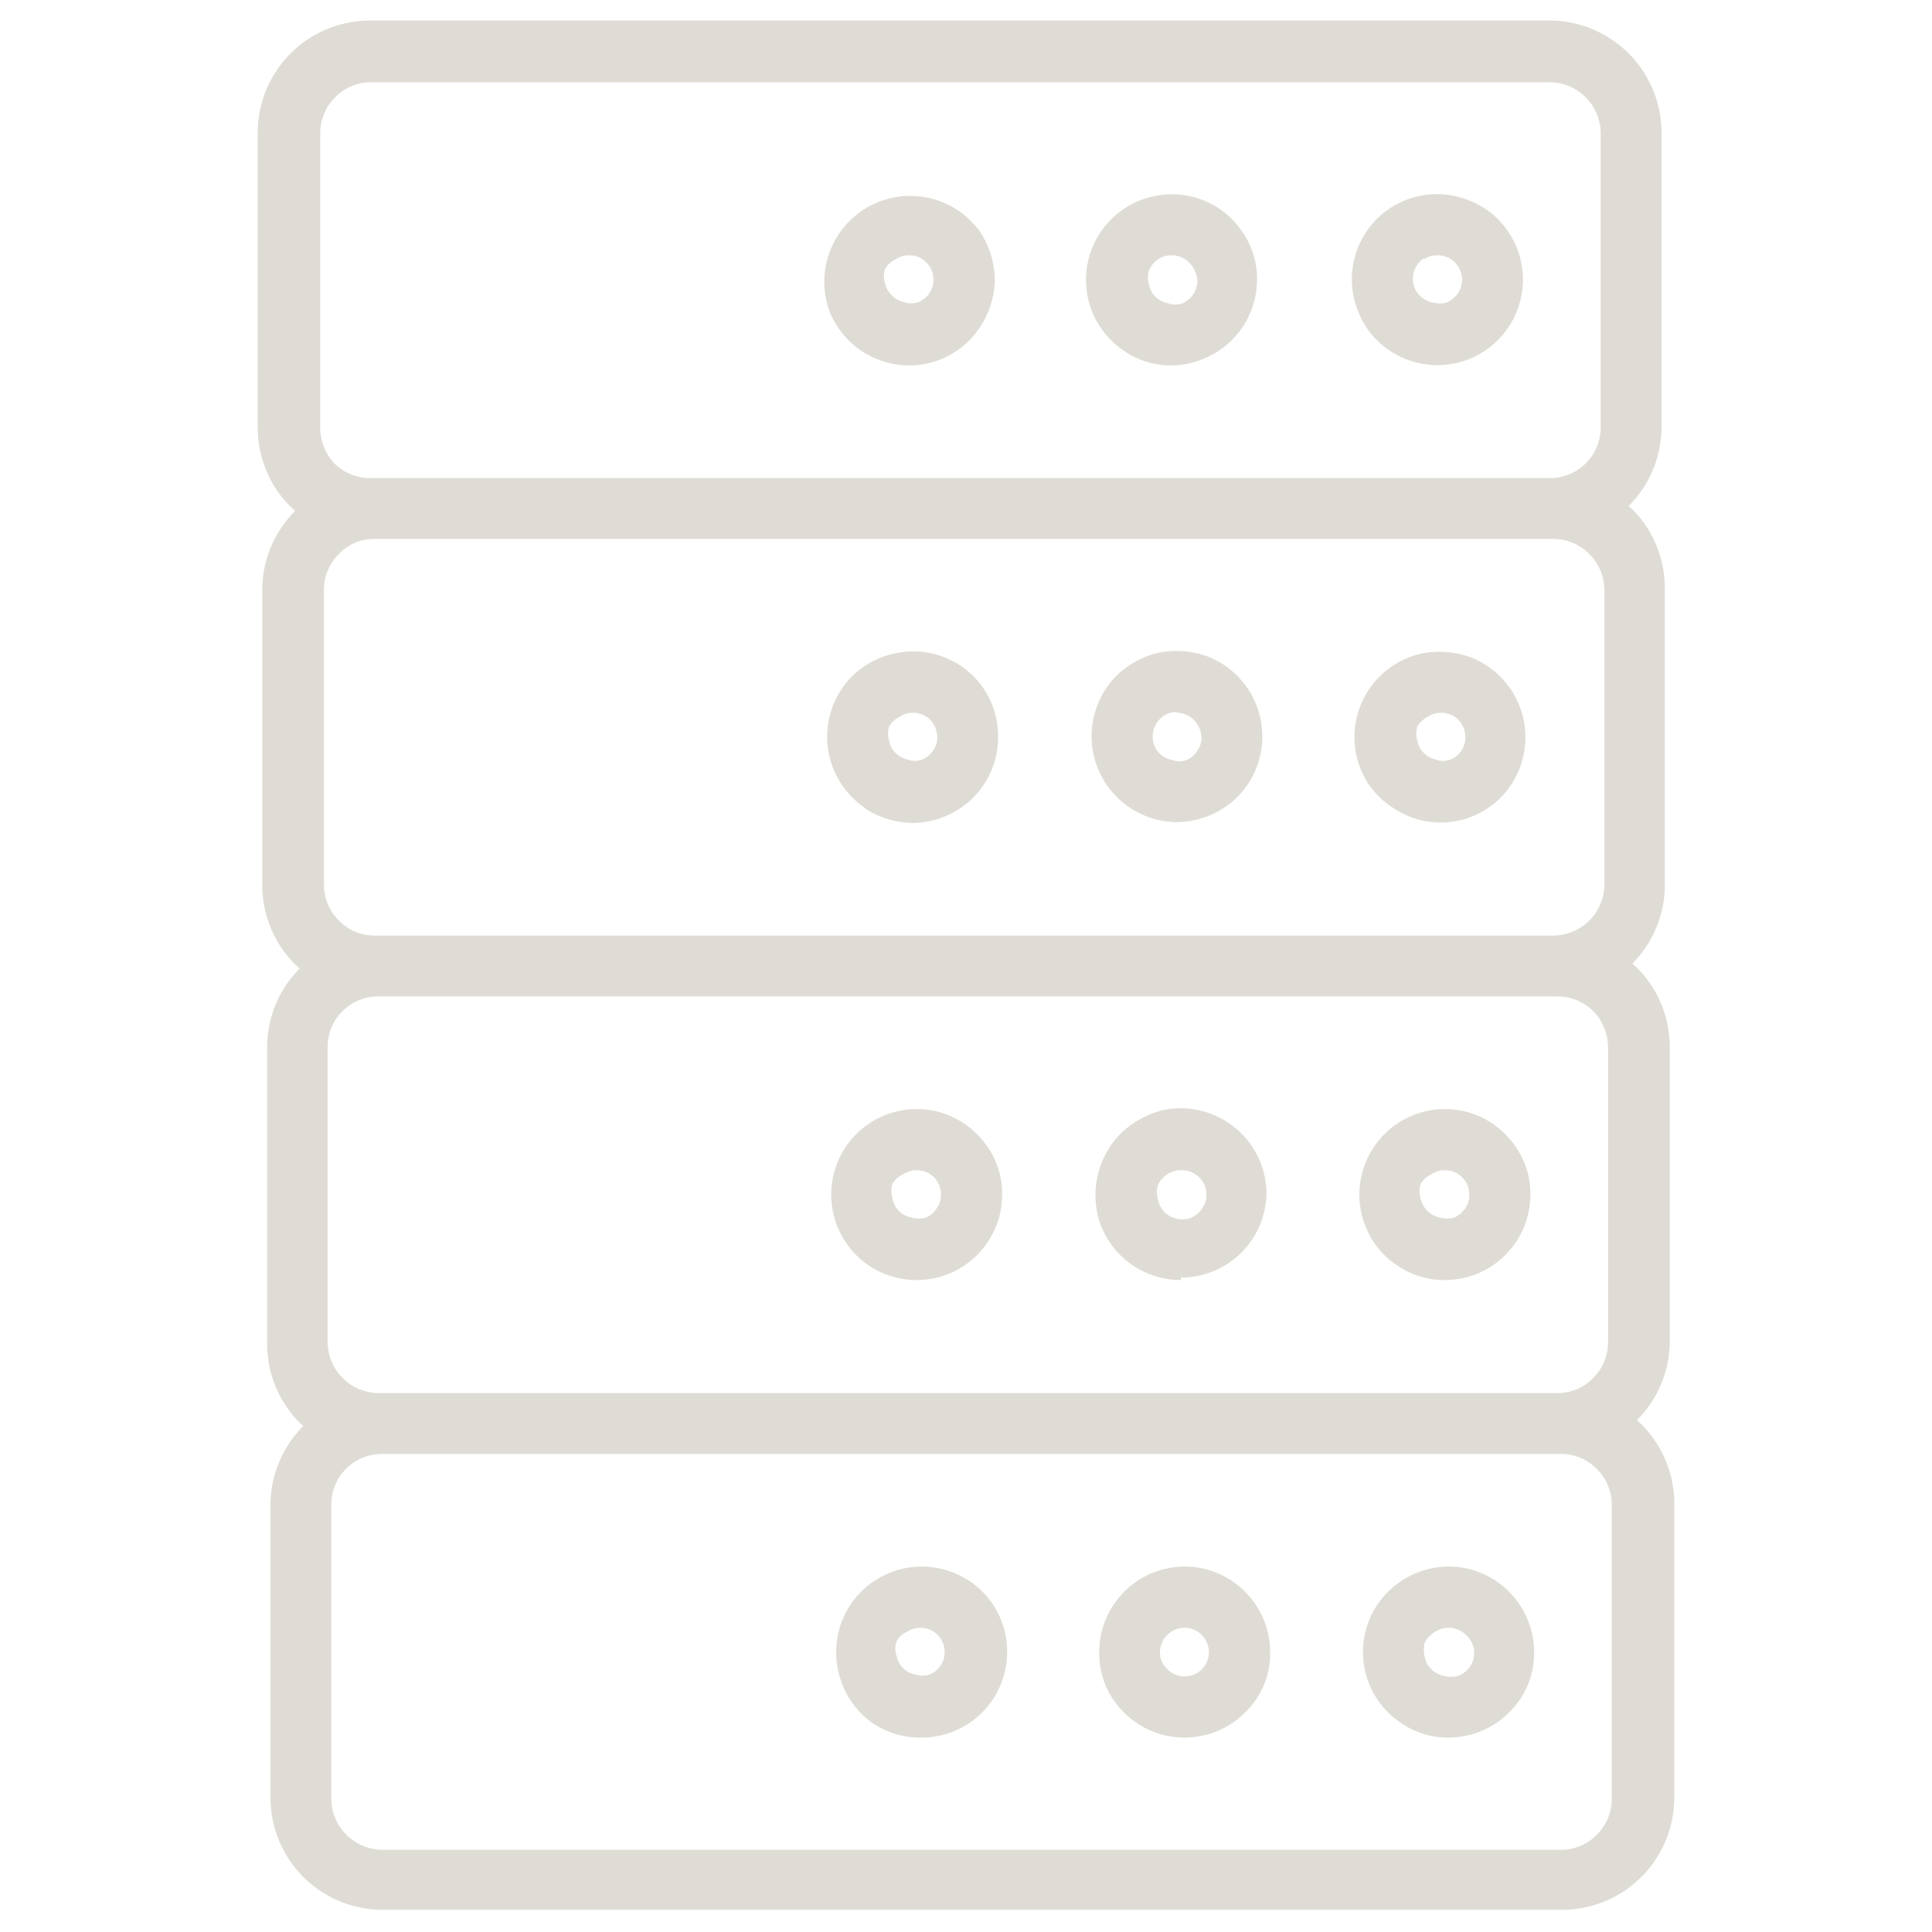 <svg width="300" height="300" id="Layer_1" data-name="Layer 1" xmlns="http://www.w3.org/2000/svg" viewBox="0 0 40 47">
    <defs>
        <style>.cls-1{fill:#DFDCD5;}</style>
    </defs>
    <path class="cls-1"
          d="M17.46,8.54a2.14,2.14,0,0,0,1.16.35,2.06,2.06,0,0,0,1.46-.61,2.14,2.14,0,0,0,.62-1.47,2.19,2.19,0,0,0-.35-1.16A2.09,2.09,0,0,0,16.69,7.6,2.14,2.14,0,0,0,17.46,8.54Zm.83-2.23a.54.54,0,0,1,.33-.1.58.58,0,0,1,.41.17.59.59,0,0,1,.08.75.58.58,0,0,1-.27.22.5.5,0,0,1-.34,0,.55.55,0,0,1-.3-.16.6.6,0,0,1-.17-.3.56.56,0,0,1,0-.34A.53.53,0,0,1,18.29,6.31Z"/>
    <path class="cls-1"
          d="M25,8.89a2,2,0,0,1-1.15-.35,2.11,2.11,0,0,1-.77-.93,2.08,2.08,0,0,1,1.51-2.84,2.06,2.06,0,0,1,2.14.88,2,2,0,0,1,.35,1.15,2.08,2.08,0,0,1-.61,1.47A2.14,2.14,0,0,1,25,8.89Zm0-2.68a.58.58,0,0,0-.33.1.66.66,0,0,0-.22.27.64.64,0,0,0,0,.34.59.59,0,0,0,.16.3.62.62,0,0,0,.31.16.5.5,0,0,0,.34,0,.58.58,0,0,0,.27-.22.64.64,0,0,0,.1-.33.69.69,0,0,0-.18-.42A.59.59,0,0,0,25,6.21Z"/>
    <path class="cls-1"
          d="M30.31,8.53A2.08,2.08,0,0,0,33.2,5.65a2,2,0,0,0-.93-.76A2.07,2.07,0,0,0,29.55,7.6,2,2,0,0,0,30.31,8.53Zm.83-2.22a.54.54,0,0,1,.33-.1.59.59,0,0,1,.42.17.64.64,0,0,1,.18.42.61.61,0,0,1-.1.33.67.67,0,0,1-.27.23.69.69,0,0,1-.35,0,.59.59,0,0,1-.3-.16.59.59,0,0,1-.17-.31.62.62,0,0,1,.26-.61Z"/>
    <path class="cls-1"
          d="M17.73,41.92a2.08,2.08,0,0,0,1.16.35A2.08,2.08,0,0,0,21,40.2a2.05,2.05,0,0,0-1.28-1.93,2.06,2.06,0,0,0-1.2-.12,2.11,2.11,0,0,0-1.07.57,2.07,2.07,0,0,0-.57,1.07A2.14,2.14,0,0,0,17,41,2.06,2.06,0,0,0,17.73,41.92Zm.83-2.22a.56.56,0,0,1,.33-.1.61.61,0,0,1,.42.17.59.59,0,0,1,.17.42.56.56,0,0,1-.1.33.59.59,0,0,1-.27.22.64.64,0,0,1-.34,0,.58.58,0,0,1-.46-.46.53.53,0,0,1,0-.35A.51.51,0,0,1,18.56,39.7Z"/>
    <path class="cls-1"
          d="M25.32,42.27a2.08,2.08,0,0,1-1.16-.35,2.12,2.12,0,0,1-.77-.93,2.14,2.14,0,0,1-.11-1.2,2.08,2.08,0,0,1,2.84-1.52,2.12,2.12,0,0,1,.93.77,2.08,2.08,0,0,1,.35,1.16,2,2,0,0,1-.61,1.46A2.08,2.08,0,0,1,25.32,42.27Zm0-2.67a.54.54,0,0,0-.33.1.51.51,0,0,0-.22.26.56.56,0,0,0,.13.65.59.59,0,0,0,.3.16.59.59,0,0,0,.61-.25.59.59,0,0,0-.08-.75A.58.58,0,0,0,25.32,39.6Z"/>
    <path class="cls-1"
          d="M30.59,41.92a2,2,0,0,0,1.15.35,2.08,2.08,0,0,0,1.47-.61,2,2,0,0,0,.61-1.46,2.09,2.09,0,0,0-1.28-1.93,2.06,2.06,0,0,0-1.2-.12,2.11,2.11,0,0,0-1.07.57,2.07,2.07,0,0,0,.32,3.2Zm.82-2.22a.58.58,0,0,1,.33-.1.59.59,0,0,1,.42.17.59.59,0,0,1-.19,1,.66.66,0,0,1-.34,0,.62.62,0,0,1-.31-.16.59.59,0,0,1-.16-.3.69.69,0,0,1,0-.35A.63.63,0,0,1,31.41,39.7Z"/>
    <path class="cls-1"
          d="M17.55,19.67a2.16,2.16,0,0,0,1.16.35,2.13,2.13,0,0,0,1.46-.61,2.08,2.08,0,0,0,.61-1.47A2.05,2.05,0,0,0,19.5,16a2.06,2.06,0,0,0-1.2-.11,2.1,2.1,0,0,0-1.07.56,2.09,2.09,0,0,0,.32,3.21Zm.83-2.23a.56.56,0,0,1,.33-.1.59.59,0,0,1,.42.17.63.63,0,0,1,.17.43.53.53,0,0,1-.1.32.58.58,0,0,1-.27.22.5.5,0,0,1-.34,0,.59.59,0,0,1-.3-.16.52.52,0,0,1-.16-.3.6.6,0,0,1,0-.35A.62.62,0,0,1,18.38,17.44Z"/>
    <path class="cls-1"
          d="M25.13,20a2.09,2.09,0,0,1-1.47-3.56,2.15,2.15,0,0,1,1.07-.57,2.24,2.24,0,0,1,1.2.12,2.09,2.09,0,0,1,.67,3.4A2.13,2.13,0,0,1,25.13,20Zm0-2.68a.58.58,0,0,0-.33.1.62.62,0,0,0-.25.61.59.59,0,0,0,.16.3.62.62,0,0,0,.31.16.5.5,0,0,0,.34,0,.51.51,0,0,0,.26-.22.54.54,0,0,0,.11-.32.64.64,0,0,0-.18-.43A.59.59,0,0,0,25.13,17.34Z"/>
    <path class="cls-1"
          d="M30.4,19.66A2.06,2.06,0,0,0,33,19.41a2.09,2.09,0,0,0,.26-2.63,2.12,2.12,0,0,0-.93-.77,2.24,2.24,0,0,0-1.2-.12,2.08,2.08,0,0,0-1.52,2.84A2,2,0,0,0,30.4,19.66Zm.83-2.22a.56.56,0,0,1,.33-.1.59.59,0,0,1,.42.17.63.63,0,0,1,.17.43.59.59,0,0,1-.37.54.49.49,0,0,1-.34,0,.58.58,0,0,1-.46-.46.6.6,0,0,1,0-.35A.62.62,0,0,1,31.23,17.44Z"/>
    <path class="cls-1"
          d="M17.64,30.79a2.1,2.1,0,0,0,1.16.35,2.08,2.08,0,0,0,2.08-2.08,2,2,0,0,0-.35-1.15,2.12,2.12,0,0,0-.93-.77,2.08,2.08,0,0,0-2.84,1.52,2.09,2.09,0,0,0,.88,2.13Zm.83-2.22a.56.56,0,0,1,.33-.1.58.58,0,0,1,.59.59.54.54,0,0,1-.1.33.58.58,0,0,1-.26.23.69.69,0,0,1-.35,0,.57.57,0,0,1-.47-.47.6.6,0,0,1,0-.35A.55.55,0,0,1,18.47,28.57Z"/>
    <path class="cls-1"
          d="M25.23,31.14a2.09,2.09,0,0,1-1.93-1.28,2.13,2.13,0,0,1,.45-2.27A2.23,2.23,0,0,1,24.82,27a2.09,2.09,0,0,1,2.49,2,2.08,2.08,0,0,1-2.08,2.08Zm0-2.67a.59.59,0,0,0-.34.1.62.62,0,0,0-.22.26.6.6,0,0,0,0,.35.62.62,0,0,0,.16.31.58.58,0,0,0,.31.16.57.57,0,0,0,.61-.26.54.54,0,0,0,.1-.33.56.56,0,0,0-.18-.42A.58.58,0,0,0,25.23,28.47Z"/>
    <path class="cls-1"
          d="M30.5,30.79a2,2,0,0,0,1.15.35,2.08,2.08,0,0,0,2.08-2.08,2,2,0,0,0-.35-1.15,2.12,2.12,0,0,0-.93-.77,2.08,2.08,0,0,0-2.84,1.52,2.06,2.06,0,0,0,.12,1.2A2,2,0,0,0,30.5,30.79Zm.82-2.22a.56.56,0,0,1,.33-.1.58.58,0,0,1,.59.59.53.53,0,0,1-.09.33.67.67,0,0,1-.27.23.69.69,0,0,1-.35,0,.59.59,0,0,1-.3-.16.56.56,0,0,1-.17-.31.6.6,0,0,1,0-.35A.55.55,0,0,1,31.32,28.57Z"/>
    <path class="cls-1"
          d="M36.12,12.31v0l.11.1A2.71,2.71,0,0,1,37,14.35v7.17a2.71,2.71,0,0,1-.79,1.92l0,0,.11.1a2.72,2.72,0,0,1,.8,1.92v7.17a2.72,2.72,0,0,1-.8,1.92l0,0,.11.1a2.72,2.72,0,0,1,.8,1.92v7.17a2.73,2.73,0,0,1-2.72,2.72H5.8a2.73,2.73,0,0,1-2.72-2.72V36.61a2.72,2.72,0,0,1,.8-1.92v0l-.11-.1A2.71,2.71,0,0,1,3,32.65V25.48a2.71,2.71,0,0,1,.79-1.92l0,0-.11-.1a2.72,2.72,0,0,1-.8-1.92V14.35a2.72,2.72,0,0,1,.8-1.92l0,0-.11-.1a2.72,2.72,0,0,1-.8-1.92V3.22A2.73,2.73,0,0,1,5.52.5H34.2a2.73,2.73,0,0,1,2.72,2.72v7.17A2.72,2.72,0,0,1,36.12,12.31Zm-30.6-.68H34.2a1.23,1.23,0,0,0,1.24-1.24V3.22A1.25,1.25,0,0,0,34.2,2H5.52a1.21,1.21,0,0,0-.87.37,1.23,1.23,0,0,0-.36.87v7.17a1.27,1.27,0,0,0,.36.88A1.24,1.24,0,0,0,5.52,11.63Zm.27,23.74a1.23,1.23,0,0,0-1.23,1.24v7.17A1.25,1.25,0,0,0,5.8,45H34.48a1.21,1.21,0,0,0,.87-.37,1.23,1.23,0,0,0,.36-.87V36.61a1.23,1.23,0,0,0-.36-.87,1.21,1.21,0,0,0-.87-.37ZM34.2,13.11H5.61a1.19,1.19,0,0,0-.87.37,1.23,1.23,0,0,0-.36.87v7.17a1.23,1.23,0,0,0,.36.87,1.21,1.21,0,0,0,.87.37H34.29a1.25,1.25,0,0,0,1.24-1.24V14.35a1.25,1.25,0,0,0-1.24-1.24H34.2ZM5.71,24.24a1.23,1.23,0,0,0-1.24,1.24v7.17a1.25,1.25,0,0,0,1.24,1.24H34.39a1.21,1.21,0,0,0,.87-.37,1.23,1.23,0,0,0,.36-.87V25.48a1.27,1.27,0,0,0-.36-.88,1.24,1.24,0,0,0-.87-.36Z"/>
</svg>